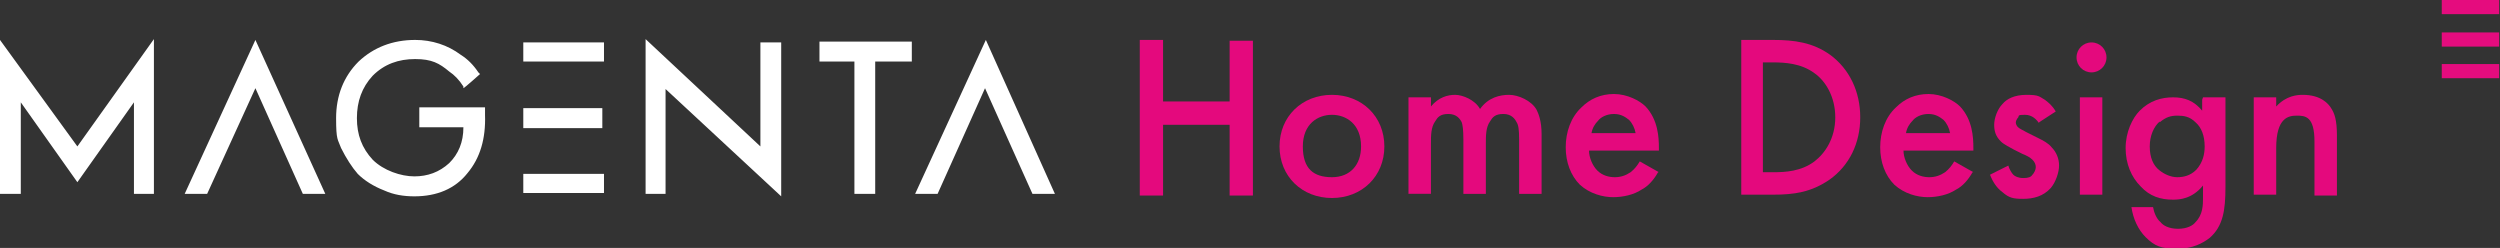 <?xml version="1.0" encoding="UTF-8"?>
<svg id="Calque_1" xmlns="http://www.w3.org/2000/svg" version="1.1" viewBox="0 0 300.5 29.8">
  <rect x="0" y="0" width="300.5" height="29.8" fill="#333333" stroke="none"/>
  <!-- Generator: Adobe Illustrator 29.1.0, SVG Export Plug-In . SVG Version: 2.1.0 Build 142)  -->
  <defs>
    <style>
      .st0 {
        fill: #e4097d;
      }

      .st1 {
        fill: #fff;
      }

      .st2 {
        fill: #e50c7e;
      }
    </style>
  </defs>
  <path class="st1" d="M72.6,5.1h-9.7v2.3h9.7v-2.3ZM93.9,5.1h-2.5v12.5l-13.8-12.9v18.6h2.4v-12.6l13.9,12.9V5.1ZM98.4,7.4h4.3v15.9h2.5V7.4h4.4v-2.4h-11.1v2.4ZM110,23.3h2.7l5.7-12.7,5.7,12.7h2.7l-8.3-18.5-8.5,18.5ZM72.6,20.9h-9.7v2.3h9.7v-2.3ZM72.4,13h-9.5v2.4h9.5v-2.4ZM49.9,4.8c-2.7,0-5,.9-6.8,2.6-1.8,1.8-2.7,4.1-2.7,6.8s.2,2.5.6,3.6c.6,1.2,1.3,2.3,2,3.1.8.8,1.9,1.5,3.2,2,1.1.5,2.3.7,3.6.7,2.7,0,4.9-.9,6.4-2.8,1.5-1.8,2.2-4.1,2.1-7v-.9h-7.9v2.4h5.3c0,1.8-.6,3.2-1.7,4.3-1.2,1.1-2.6,1.6-4.2,1.6s-3.7-.7-5-2c-1.3-1.4-1.9-3-1.9-5s.6-3.7,1.9-5.1c1.4-1.4,3.1-2,5.1-2s2.9.5,4.1,1.5c.6.4,1.2,1,1.7,1.8v.2c.1,0,2-1.7,2-1.7l-.2-.2c-.6-.9-1.3-1.6-2.1-2.1-1.6-1.2-3.5-1.8-5.5-1.8M22.2,23.3h2.7l5.8-12.7,5.7,12.7h2.7L30.7,4.8l-8.5,18.5ZM0,23.3h2.5v-11l6.8,9.6,6.8-9.6v11h2.4V4.7l-9.2,12.9L0,4.8v18.5Z"/>
  <g>
    <path class="st0" d="M139.8,12.2h8v-7.3h2.8v18.6h-2.8v-8.5h-8v8.5h-2.8V4.8h2.8v7.3Z"/>
    <path class="st0" d="M166.4,17.6c0,3.6-2.7,6.2-6.3,6.2s-6.3-2.6-6.3-6.2,2.7-6.2,6.3-6.2,6.3,2.6,6.3,6.2ZM163.6,17.6c0-2.7-1.8-3.8-3.5-3.8s-3.5,1.1-3.5,3.8,1.3,3.7,3.5,3.7,3.5-1.5,3.5-3.7Z"/>
    <path class="st0" d="M169.3,11.7h2.7v1.1c.9-1.1,2-1.4,2.9-1.4s2.4.6,3,1.7c1-1.4,2.4-1.7,3.5-1.7s2.7.7,3.3,1.8c.2.4.6,1.3.6,2.9v7.2h-2.7v-6.5c0-1.3-.1-1.8-.3-2.1-.2-.4-.6-1-1.6-1s-1.3.4-1.6.9c-.5.7-.5,1.7-.5,2.7v6h-2.7v-6.5c0-1.3-.1-1.8-.2-2.1-.2-.4-.6-1-1.6-1s-1.3.4-1.6.9c-.5.7-.5,1.7-.5,2.7v6h-2.7v-11.7Z"/>
    <path class="st0" d="M199.3,20.7c-.5.9-1.2,1.7-2,2.1-.9.6-2.2.9-3.4.9s-2.8-.4-4-1.5c-1.1-1.1-1.7-2.7-1.7-4.5s.6-3.6,1.9-4.8c1-1,2.3-1.6,3.9-1.6s3.1.8,3.8,1.5c1.5,1.6,1.6,3.7,1.6,5v.3h-8.4c0,.8.4,1.8,1,2.4s1.4.8,2.1.8,1.3-.2,1.9-.6c.5-.4.8-.8,1.1-1.3l2.3,1.3ZM196.6,16c-.1-.6-.4-1.2-.8-1.6-.4-.3-.9-.7-1.8-.7s-1.6.4-1.9.8c-.4.4-.7.9-.8,1.5h5.4Z"/>
    <path class="st0" d="M213.1,4.8c2.6,0,4.8.3,6.9,1.8,2.3,1.7,3.6,4.4,3.6,7.5s-1.3,5.8-3.7,7.5c-2.2,1.5-4.2,1.8-6.8,1.8h-3.8V4.8h3.9ZM212,20.7h1.2c1.4,0,3.3-.1,4.9-1.3,1.3-1,2.5-2.8,2.5-5.3s-1.2-4.4-2.5-5.3c-1.6-1.2-3.6-1.3-5-1.3h-1.2v13.2Z"/>
    <path class="st0" d="M237.1,20.7c-.5.9-1.2,1.7-2,2.1-.9.6-2.2.9-3.4.9s-2.8-.4-4-1.5c-1.1-1.1-1.7-2.7-1.7-4.5s.6-3.6,1.9-4.8c1-1,2.3-1.6,3.9-1.6s3.1.8,3.8,1.5c1.5,1.6,1.6,3.7,1.6,5v.3h-8.4c0,.8.4,1.8,1,2.4s1.4.8,2.1.8,1.3-.2,1.9-.6c.5-.4.8-.8,1.1-1.3l2.3,1.3ZM234.4,16c-.1-.6-.4-1.2-.8-1.6-.4-.3-.9-.7-1.8-.7s-1.6.4-1.9.8c-.4.4-.7.9-.8,1.5h5.4Z"/>
    <path class="st0" d="M245.1,14.8c-.3-.4-.8-1-1.7-1s-.7.1-.8.3c-.1.1-.3.4-.3.6s.1.5.4.7c.2.1.3.2.9.5l1.4.7c.6.3,1.2.6,1.6,1.1.6.6.9,1.4.9,2.2s-.4,2-1,2.7c-.9,1-2.1,1.3-3.3,1.3s-1.7-.1-2.5-.8c-.7-.5-1.2-1.3-1.5-2.1l2.2-1.1c.1.4.4.9.6,1.1.2.2.6.4,1.2.4s.9-.1,1.1-.4c.2-.2.4-.6.4-.9s-.1-.6-.4-.9c-.3-.3-.7-.5-1.2-.7l-1-.5c-.5-.3-1.2-.6-1.6-1-.6-.6-.8-1.2-.8-2s.4-1.9,1-2.5c.5-.6,1.4-1.1,2.9-1.1s1.5.2,2.2.6c.4.3.9.7,1.3,1.4l-2,1.3Z"/>
    <path class="st0" d="M251.4,5.1c1,0,1.8.8,1.8,1.8s-.8,1.8-1.8,1.8-1.8-.8-1.8-1.8.8-1.8,1.8-1.8ZM252.7,11.7v11.7h-2.7v-11.7h2.7Z"/>
    <path class="st0" d="M264.8,11.7h2.7v10.8c0,2.8-.3,4.7-1.9,6.1-.8.6-2,1.3-3.9,1.3s-2.7-.3-3.8-1.4c-.9-.9-1.5-2.2-1.7-3.6h2.6c.1.6.4,1.4.9,1.8.3.4,1,.8,2.1.8s1.8-.4,2.1-.8c.9-.9.9-2.1.9-2.9v-1.5c-1.3,1.6-2.8,1.7-3.6,1.7-1.5,0-2.8-.4-3.9-1.6-1.1-1.1-1.8-2.7-1.8-4.6s.8-3.6,1.7-4.5c1.2-1.2,2.6-1.6,4-1.6s2.5.4,3.5,1.6v-1.3ZM259.6,14.6c-.7.6-1.2,1.7-1.2,3s.4,2.3,1.2,2.9c.5.4,1.3.8,2.1.8s1.6-.2,2.3-.9c.8-.9,1-1.9,1-2.8,0-1.3-.4-2.3-1.1-2.9-.7-.7-1.4-.8-2.2-.8s-1.4.2-2.1.8Z"/>
    <path class="st0" d="M270.9,11.7h2.7v1.1c1.2-1.3,2.5-1.4,3.2-1.4,2.2,0,3.1,1.1,3.4,1.6.4.6.7,1.4.7,3.3v7.2h-2.7v-6.5c0-3-1.1-3.1-2.1-3.1s-2.5.2-2.5,3.9v5.6h-2.7v-11.7Z"/>
  </g>
  <rect class="st2" x="293.5" width="6.9" height="1.7"/>
  <rect class="st2" x="293.5" y="3.9" width="6.9" height="1.7"/>
  <rect class="st2" x="293.5" y="7.7" width="6.9" height="1.7"/>
</svg>